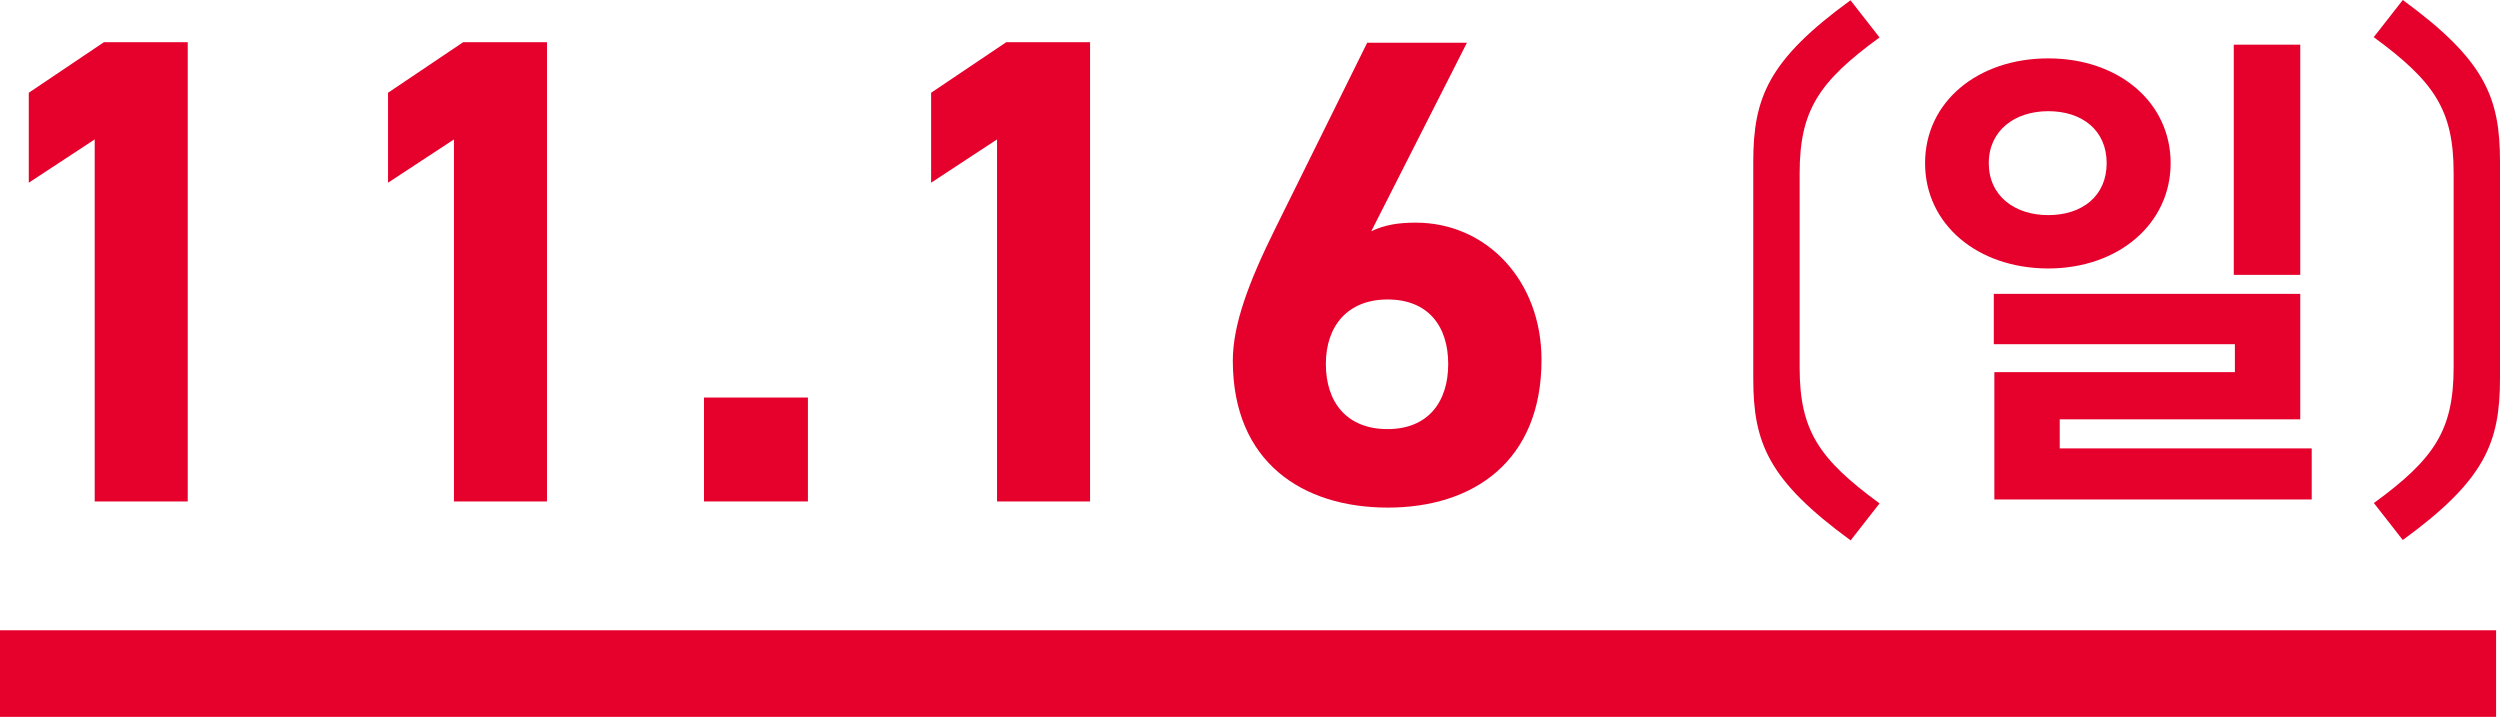<?xml version="1.0" encoding="UTF-8"?>
<svg id="b" data-name="レイヤー 2" xmlns="http://www.w3.org/2000/svg" viewBox="0 0 89.49 25.66">
  <defs>
    <style>
      .d {
        fill: #e6002c;
      }

      .e {
        fill: none;
        stroke: #e6002c;
        stroke-miterlimit: 10;
        stroke-width: 3.1px;
      }
    </style>
  </defs>
  <g id="c" data-name="レイヤー 1">
    <g>
      <g>
        <path class="d" d="M6.72,17.95h-3.33V4.99l-2.36,1.55v-3.22l2.69-1.81h3v16.44Z"/>
        <path class="d" d="M19.58,17.95h-3.33V4.99l-2.36,1.55v-3.22l2.69-1.81h3v16.44Z"/>
        <path class="d" d="M28.92,17.95h-3.72v-3.72h3.72v3.72Z"/>
        <path class="d" d="M39.02,17.95h-3.33V4.99l-2.36,1.55v-3.22l2.69-1.81h3v16.44Z"/>
        <path class="d" d="M49.08,8.28c.5-.24,1-.31,1.6-.31,2.53,0,4.5,2.07,4.5,4.91,0,3.64-2.45,5.29-5.5,5.29s-5.55-1.62-5.55-5.26c0-1.29.57-2.81,1.5-4.69l3.31-6.69h3.57l-3.43,6.76ZM49.67,15.36c1.43,0,2.17-.95,2.17-2.33s-.74-2.31-2.17-2.31-2.21.95-2.21,2.31.74,2.33,2.21,2.33Z"/>
        <path class="d" d="M66.24,19.34c-2.94-2.15-3.48-3.48-3.48-5.79v-7.75c0-2.31.54-3.65,3.48-5.79l1.04,1.33c-2.17,1.58-2.86,2.61-2.86,4.86v6.96c0,2.25.69,3.27,2.86,4.86l-1.04,1.33Z"/>
        <path class="d" d="M73.32,9.61c-2.52,0-4.41-1.57-4.41-3.77s1.89-3.75,4.41-3.75,4.38,1.57,4.38,3.75-1.88,3.77-4.38,3.77ZM73.32,7.7c1.21,0,2.09-.68,2.09-1.86s-.88-1.86-2.09-1.86-2.13.7-2.13,1.86.91,1.86,2.13,1.86ZM82.75,16.04v1.84h-11.36v-4.56h8.61v-1h-8.63v-1.8h10.97v4.49h-8.61v1.04h9.02ZM82.34,9.84h-2.38V1.6h2.38v8.24Z"/>
        <path class="d" d="M84.97,18.01c2.17-1.58,2.86-2.61,2.86-4.86v-6.96c0-2.25-.69-3.27-2.86-4.86l1.04-1.33c2.94,2.15,3.48,3.48,3.48,5.79v7.75c0,2.31-.54,3.65-3.48,5.79l-1.04-1.33Z"/>
      </g>
      <line class="e" y1="24.11" x2="89.35" y2="24.11"/>
    </g>
  </g>
</svg>